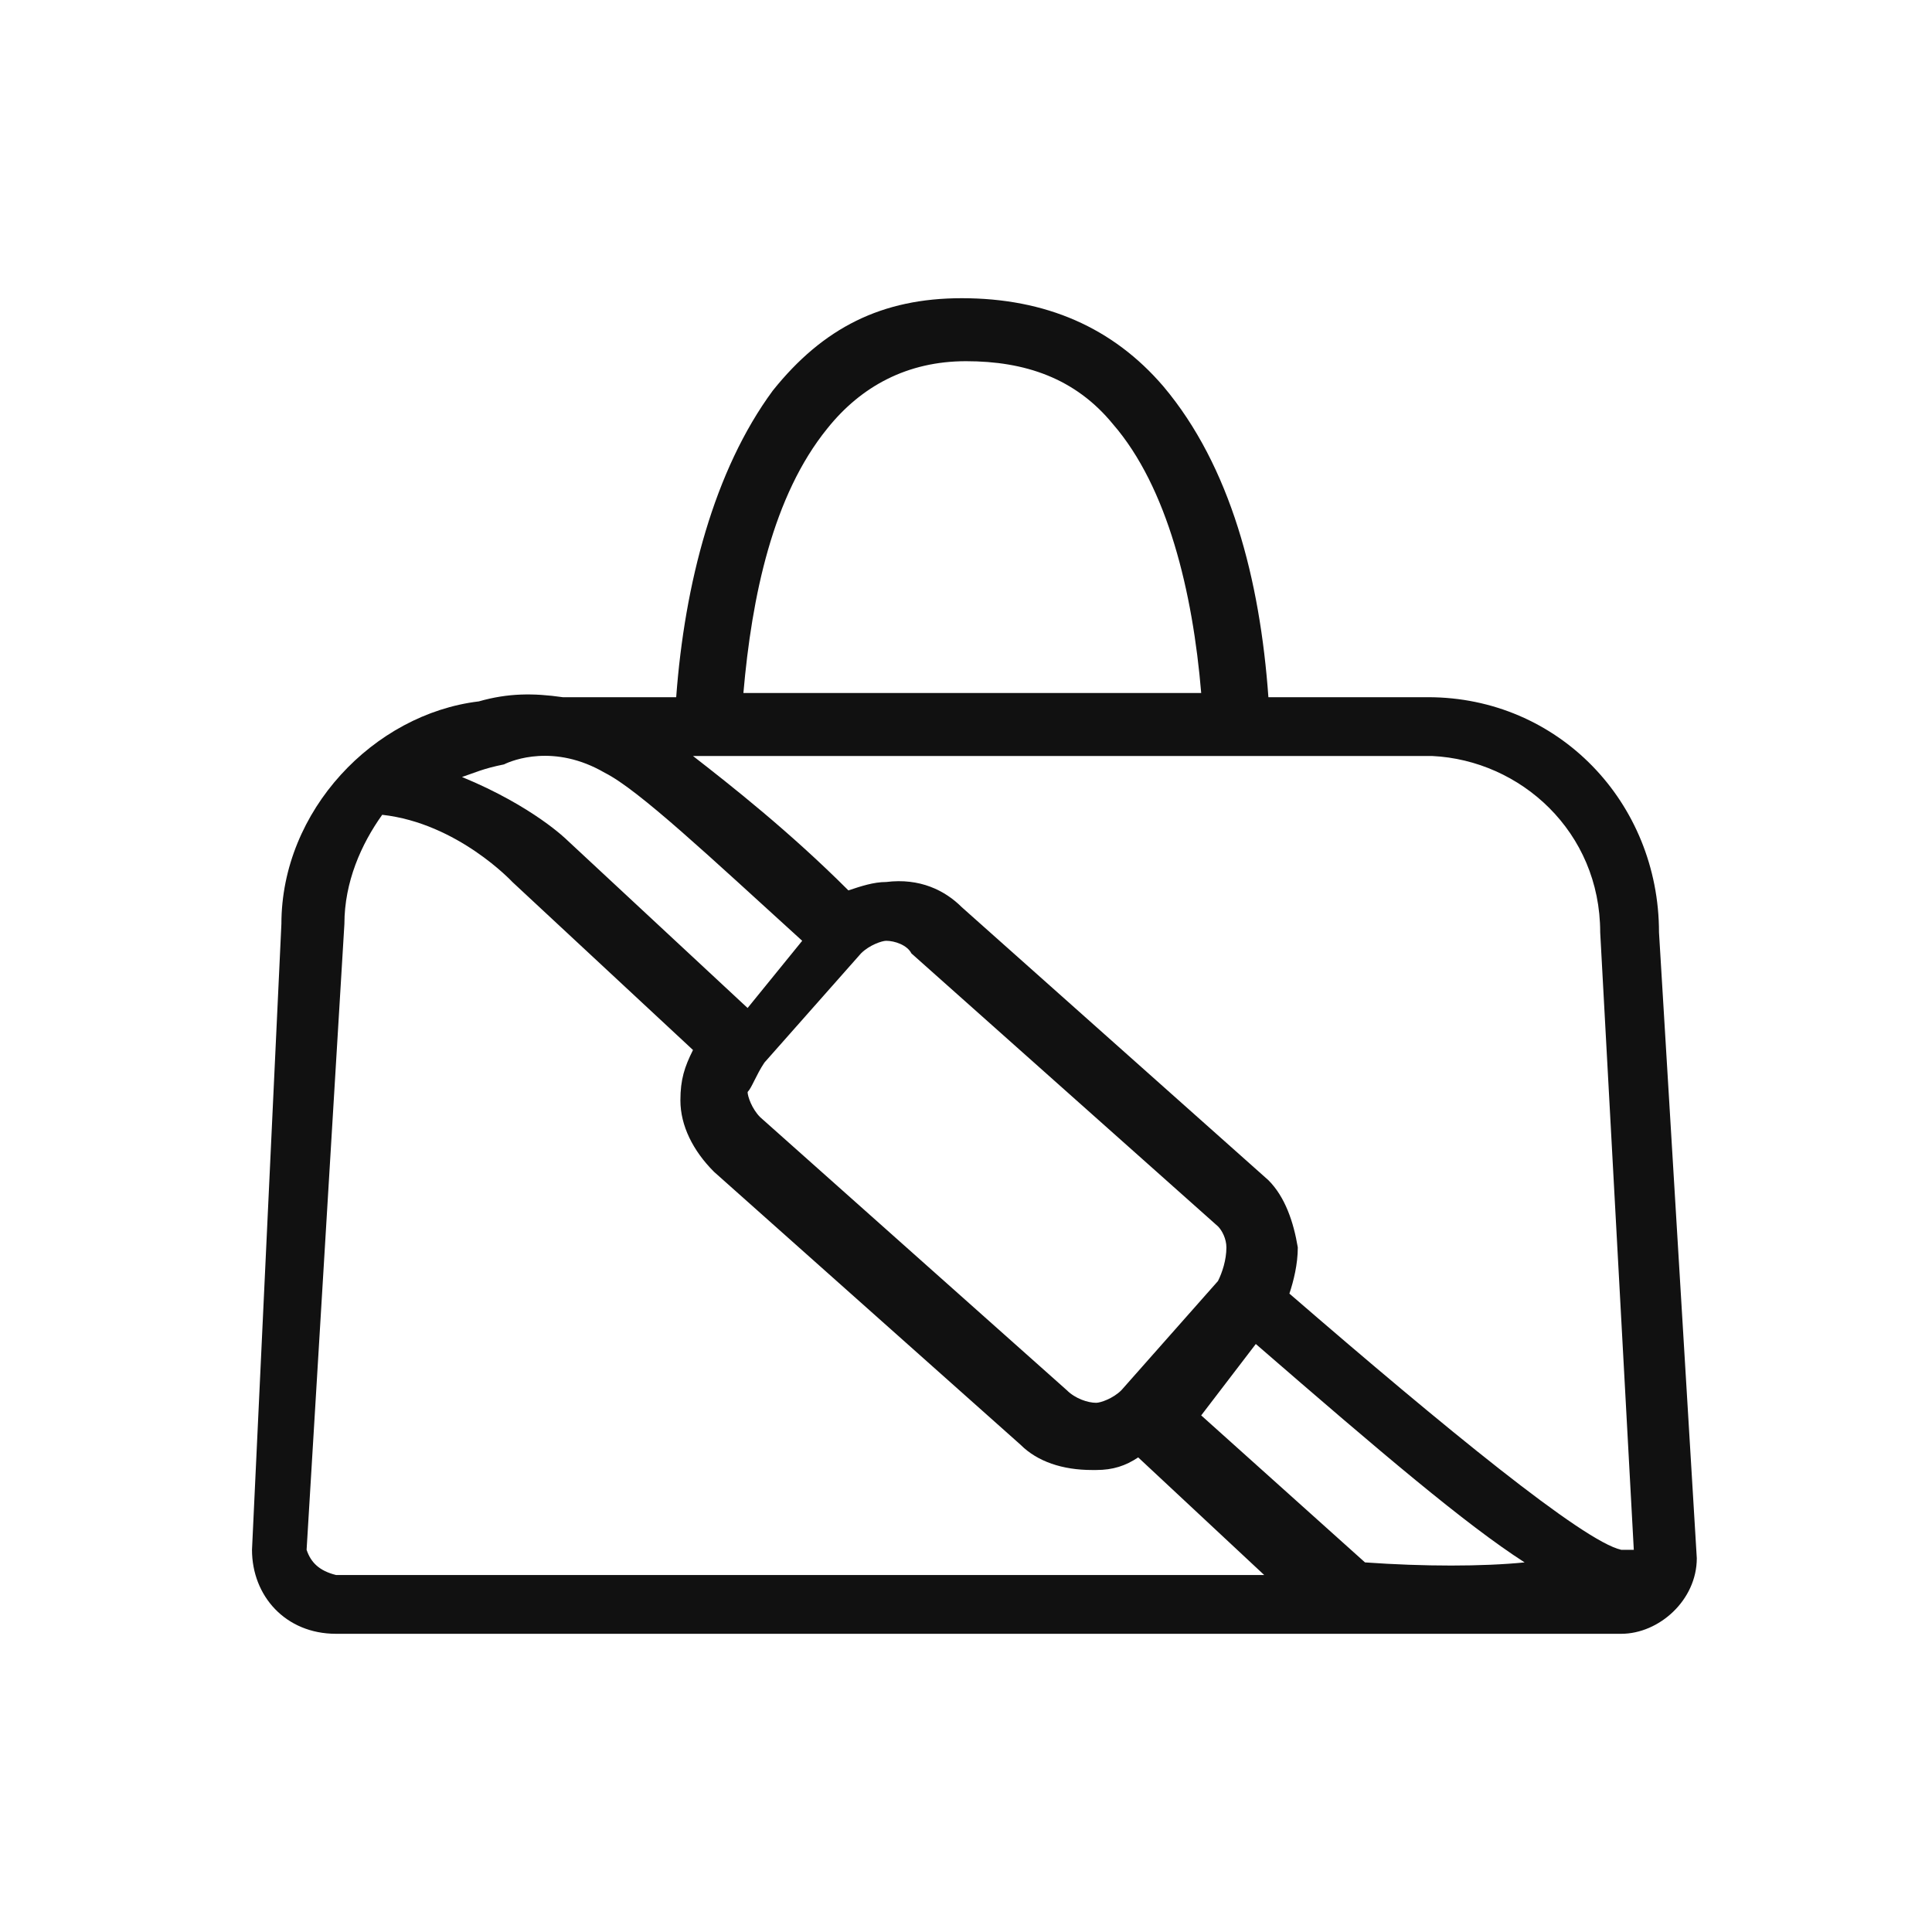 <svg xml:space="preserve" style="enable-background:new 0 0 46 46;" viewBox="0 0 46 46" y="0px" x="0px" xmlns:xlink="http://www.w3.org/1999/xlink" xmlns="http://www.w3.org/2000/svg" id="Layer_1" version="1.1">
<style type="text/css">
	.st0{fill:#111111;}
</style>
<path d="M39.5,22.2c0-3.1-2.4-5.6-5.5-5.6h-3.8c-0.2-2.8-0.9-5.5-2.5-7.4c-1.2-1.4-2.8-2.1-4.8-2.1
	c-1.9,0-3.3,0.7-4.5,2.2c-1.4,1.9-2.1,4.6-2.3,7.3h-2.7c-0.7-0.1-1.3-0.1-2,0.1C8.9,17,6.7,19.3,6.7,22L6,36.9c0,1.1,0.8,2,2,2h30.6
	c0.9,0,1.8-0.8,1.8-1.8L39.5,22.2z M14.4,18.4c0.8,0.4,2.5,2,4.7,4l-1.3,1.6l-4.3-4c0,0-0.8-0.8-2.5-1.5c0.3-0.1,0.5-0.2,1-0.3
	C12.2,18.1,13.2,17.7,14.4,18.4z M18.2,25.3l2.3-2.6c0.2-0.2,0.5-0.3,0.6-0.3c0.2,0,0.5,0.1,0.6,0.3l7.3,6.5
	c0.1,0.1,0.2,0.3,0.2,0.5c0,0.3-0.1,0.6-0.2,0.8l-2.3,2.6c-0.2,0.2-0.5,0.3-0.6,0.3c-0.2,0-0.5-0.1-0.7-0.3l-7.3-6.5
	c-0.2-0.2-0.3-0.5-0.3-0.6C17.9,25.9,18,25.6,18.2,25.3z M29.9,32c3,2.6,5,4.3,6.4,5.2c-1,0.1-2.4,0.1-3.8,0l-3.9-3.5L29.9,32z
	 M38.1,22.2l0.8,14.7c-0.1,0-0.2,0-0.3,0c-0.9-0.2-4.2-2.9-7.9-6.1c0.1-0.3,0.2-0.7,0.2-1.1c-0.1-0.6-0.3-1.2-0.7-1.6l-7.3-6.5
	c-0.4-0.4-1-0.7-1.8-0.6c-0.3,0-0.6,0.1-0.9,0.2c-1.4-1.4-2.8-2.5-3.7-3.2h17.6C36.2,18.1,38.1,19.8,38.1,22.2z M19.7,10.2
	c0.8-1,1.9-1.6,3.3-1.6c1.4,0,2.6,0.4,3.5,1.5c1.3,1.5,1.9,4,2.1,6.4H17.7C17.9,14.2,18.4,11.8,19.7,10.2z M7.3,36.9L8.2,22
	c0-1,0.4-1.9,0.9-2.6c1.8,0.2,3.1,1.6,3.1,1.6l4.3,4c-0.2,0.4-0.3,0.7-0.3,1.2c0,0.6,0.3,1.2,0.8,1.7l7.3,6.5c0.4,0.4,1,0.6,1.7,0.6
	h0.1c0.4,0,0.7-0.1,1-0.3l3,2.8H8C7.6,37.4,7.4,37.2,7.3,36.9z" class="st0"></path>
</svg>
